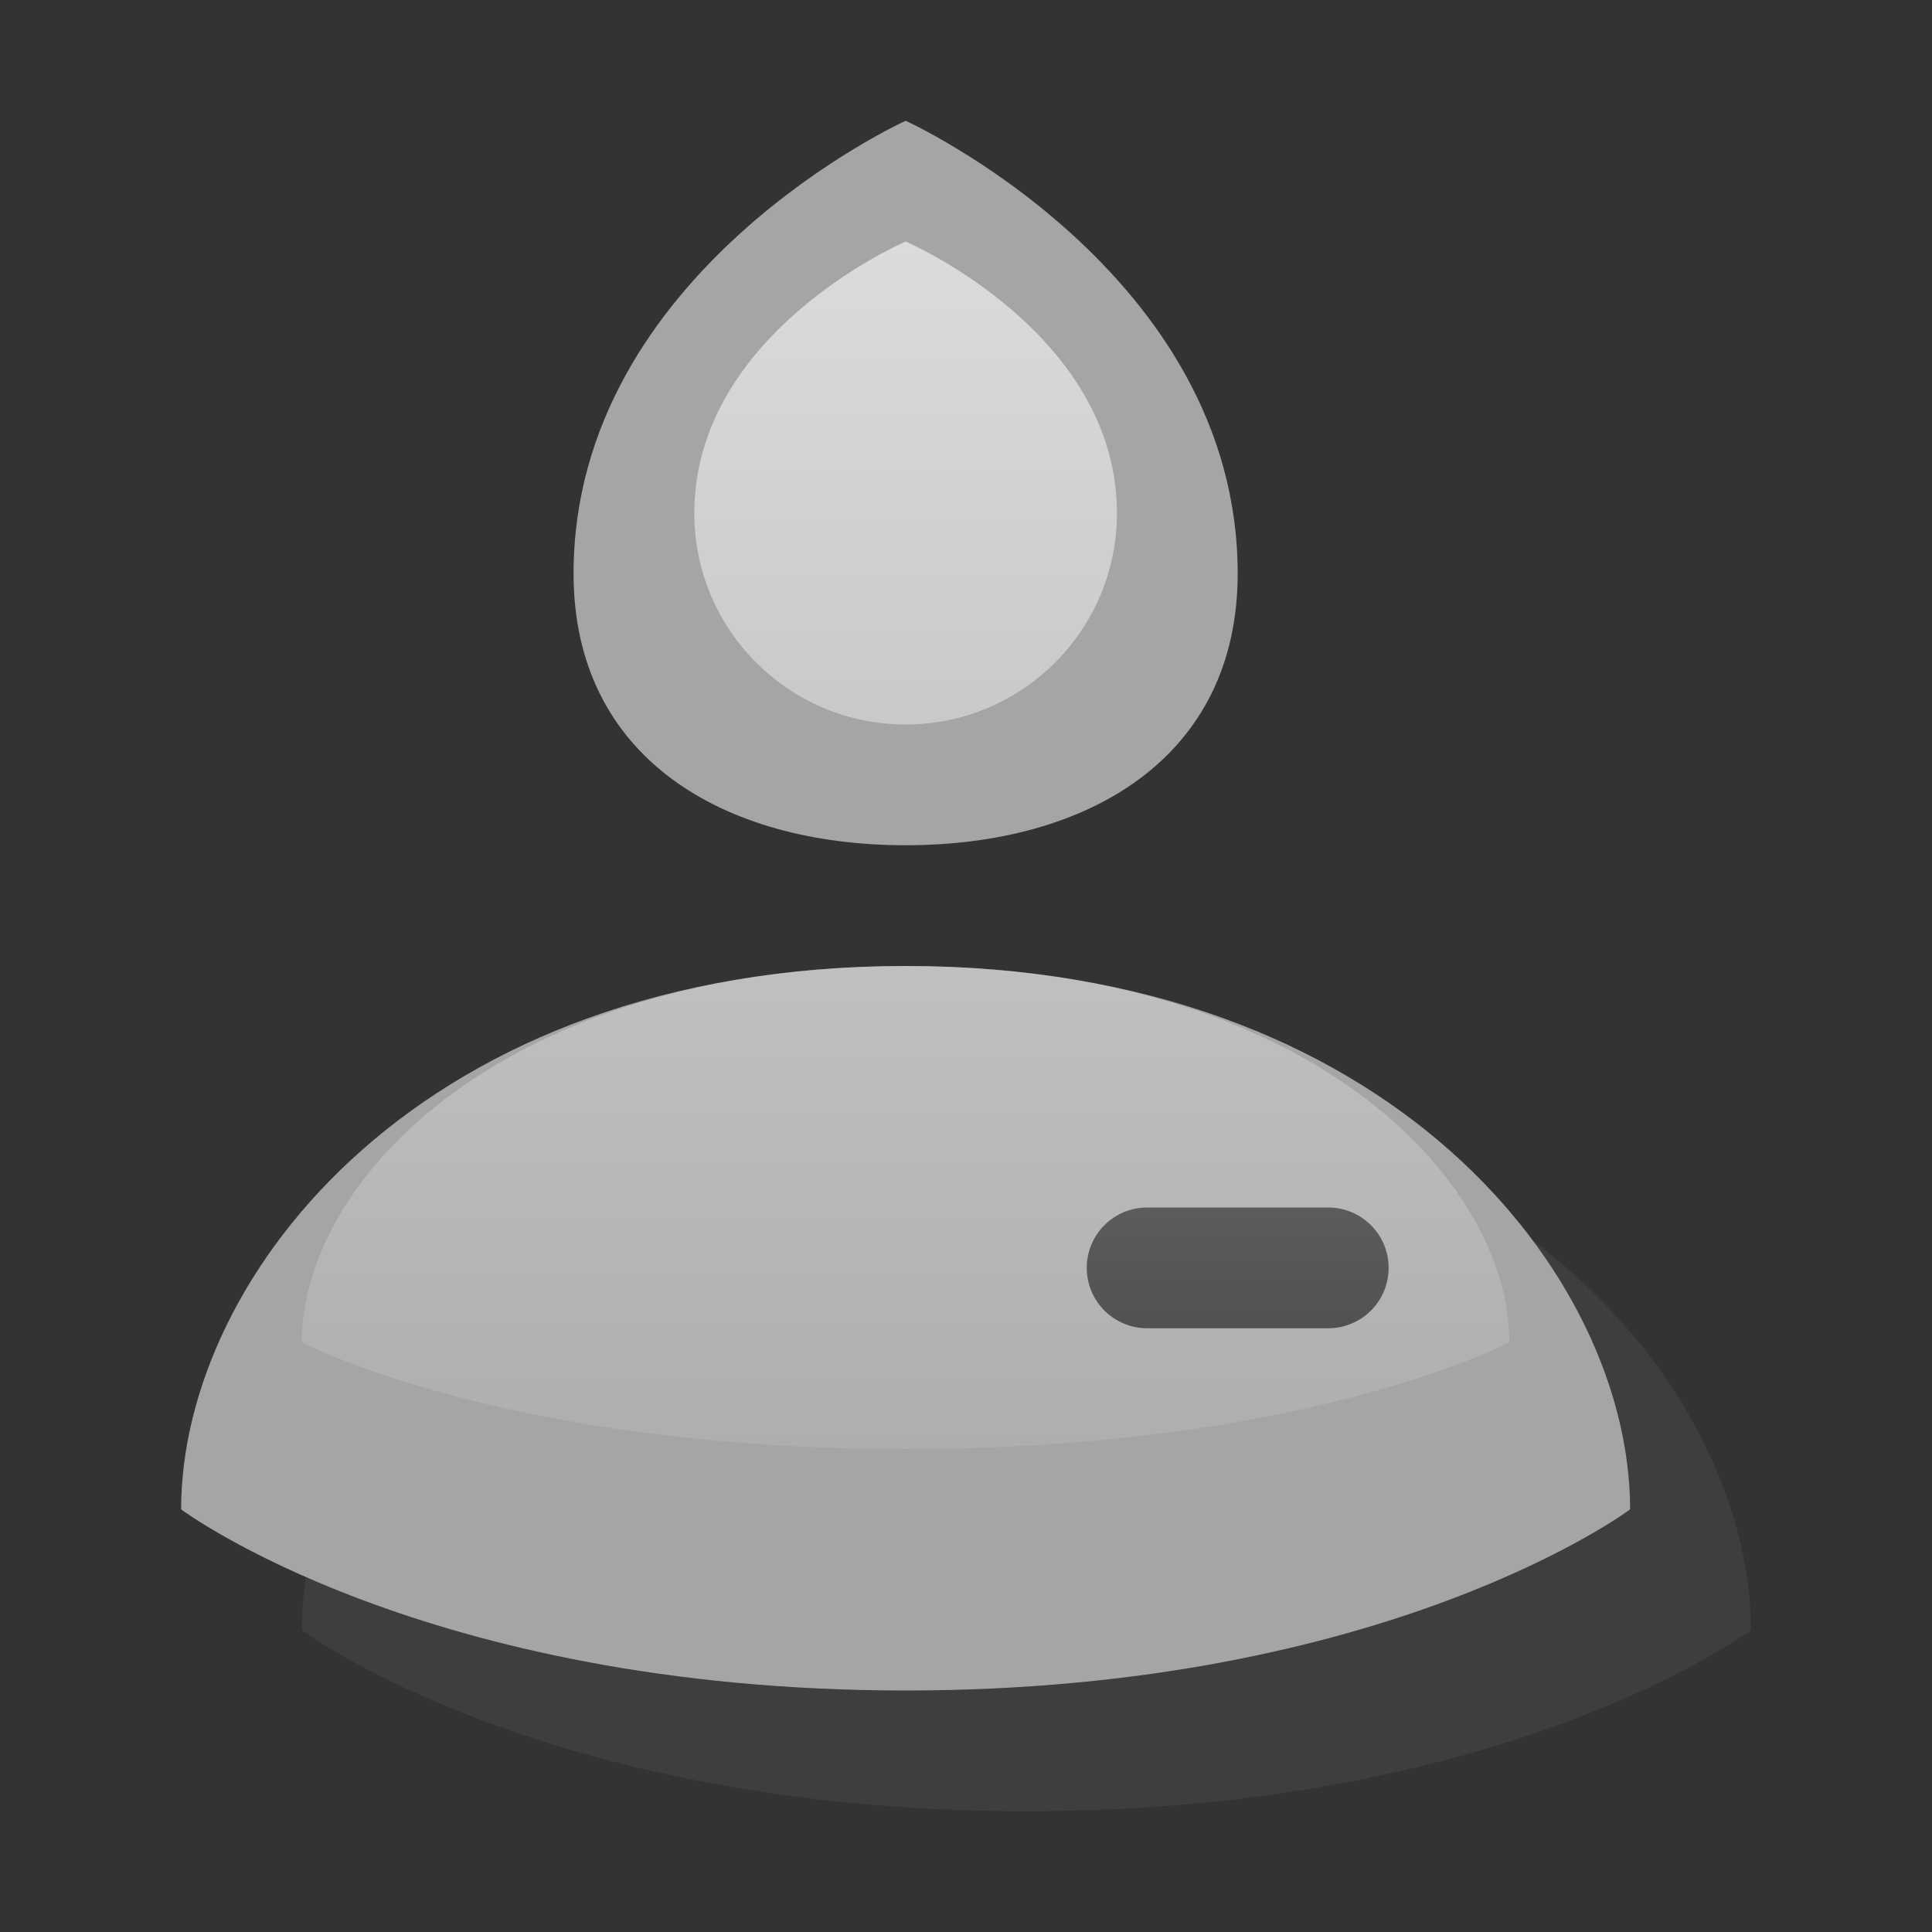 <svg width="64" height="64" viewBox="0 0 64 64" fill="none" xmlns="http://www.w3.org/2000/svg">
<rect x="0" y="0" width="64" height="64" fill="#333333" stroke="none"/>
<path d="M10.131 52.241C14.015 53.946 20.638 56 30 56C46 56 54 50 54 50C54 47.15 52.922 43.968 50.767 41.081C55.589 44.73 58 49.737 58 54C58 54 50 60 34 60C18 60 10 54 10 54C10 53.425 10.044 52.838 10.131 52.241Z" fill="#a5a5a5" fill-opacity="0.1"/>
<path fill-rule="evenodd" clip-rule="evenodd" d="M6 50C6 42.235 14 32 30 32C46 32 54 42.235 54 50C54 50 46 56 30 56C14 56 6 50 6 50ZM38 40C36.895 40 36 40.895 36 42C36 43.105 36.895 44 38 44H44C45.105 44 46 43.105 46 42C46 40.895 45.105 40 44 40H38Z" fill="#a5a5a5"/>
<path d="M41 19C41 25.075 36.075 28 30 28C23.925 28 19 25.075 19 19C19 9 30 4 30 4C30 4 41 9 41 19Z" fill="#a5a5a5"/>
<path d="M30 24C33.866 24 37 20.866 37 17C37 11 30 8 30 8C30 8 23 11 23 17C23 20.866 26.134 24 30 24Z" fill="url(#paint0_linear)"/>
<path d="M10 44.462C10 39.086 16.667 32 30 32C43.333 32 50 39.086 50 44.462C50 44.462 43.333 48 30 48C16.667 48 10 44.462 10 44.462Z" fill="url(#paint1_linear)"/>
<defs>
<linearGradient id="paint0_linear" x1="30" y1="8" x2="30" y2="48" gradientUnits="userSpaceOnUse">
<stop stop-color="white" stop-opacity="0.6"/>
<stop offset="1" stop-color="white" stop-opacity="0.1"/>
</linearGradient>
<linearGradient id="paint1_linear" x1="30" y1="8" x2="30" y2="48" gradientUnits="userSpaceOnUse">
<stop stop-color="white" stop-opacity="0.6"/>
<stop offset="1" stop-color="white" stop-opacity="0.1"/>
</linearGradient>
</defs>
</svg>
